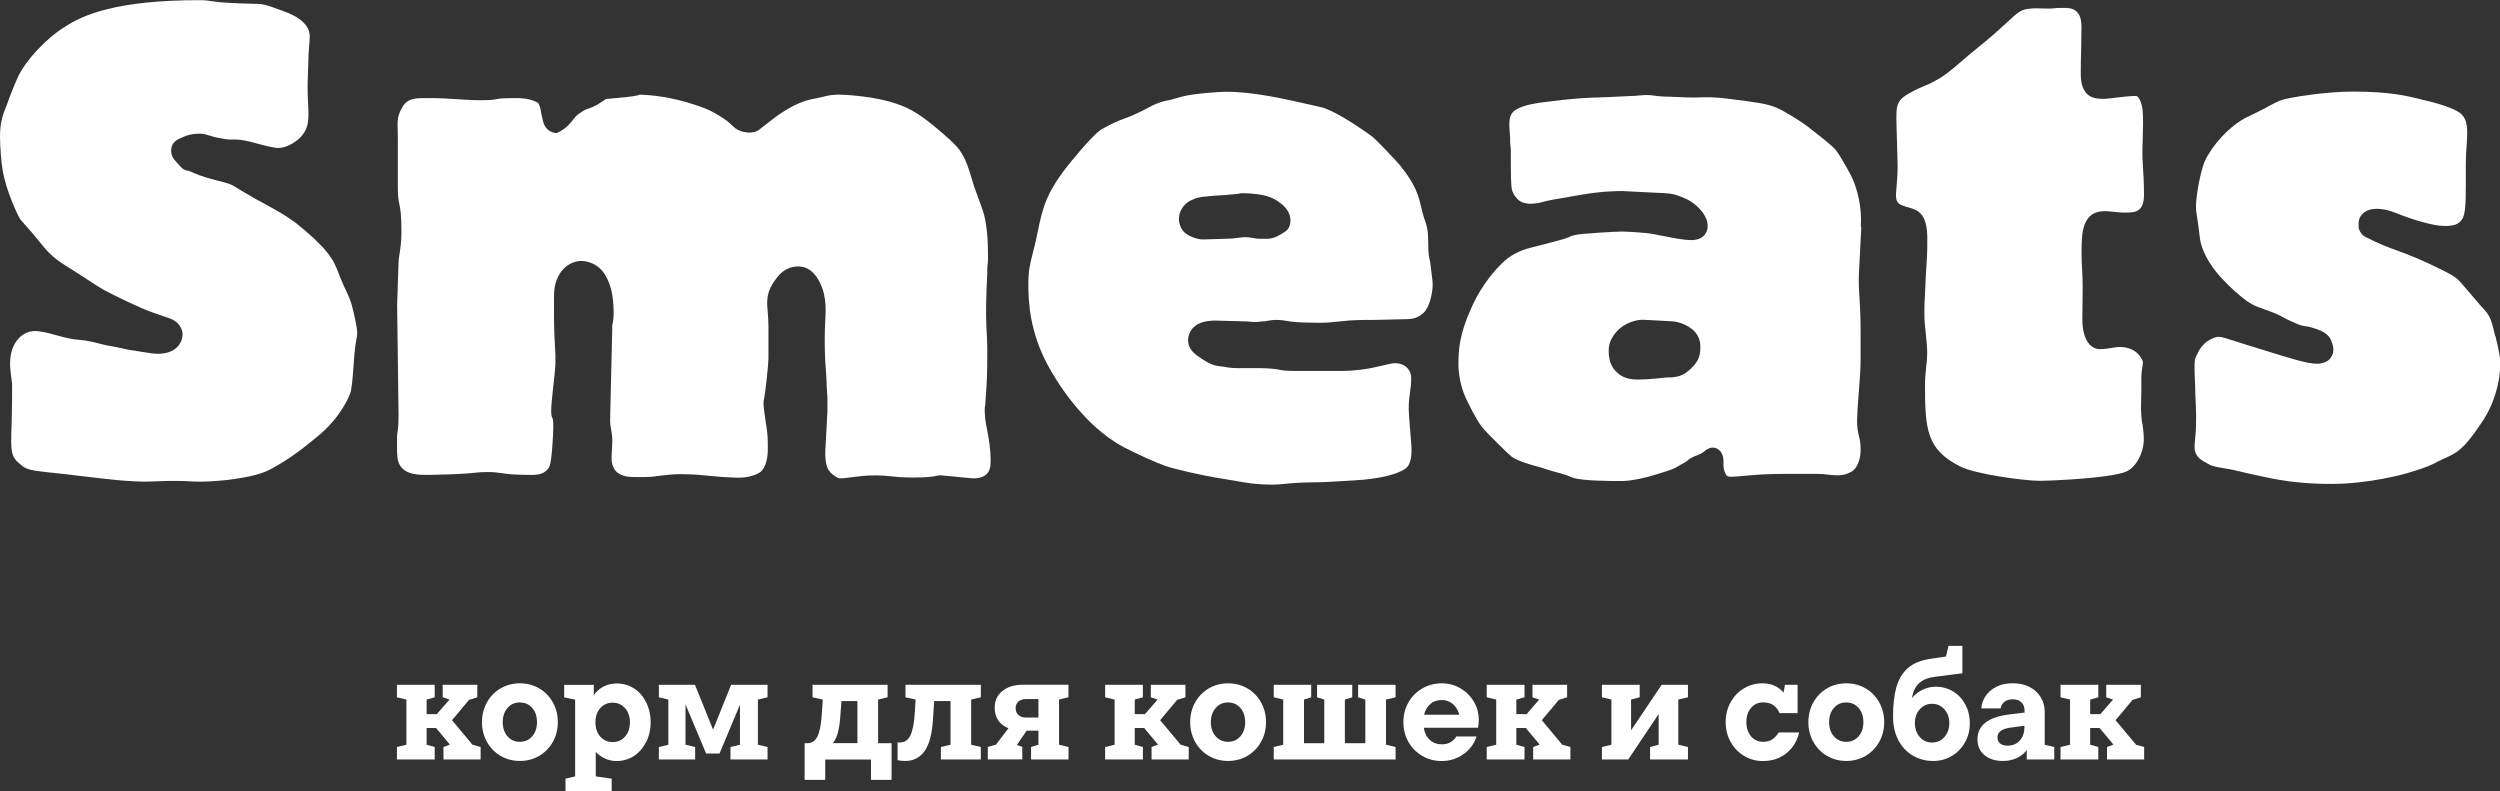 <?xml version="1.0" encoding="UTF-8"?> <svg xmlns="http://www.w3.org/2000/svg" viewBox="0 0 158 50" fill="none"><rect x="0" y="0" width="158" height="50" fill="#333333" stroke="none"/><g clip-path="url(#clip0_290_1001)"><path d="M21.868 18.365C21.768 18.157 21.669 17.938 21.57 17.696C21.511 17.557 21.457 17.418 21.402 17.279C21.234 16.833 21.085 16.452 20.639 15.907C20.238 15.411 19.58 14.797 18.674 14.073C17.98 13.563 17.366 13.231 16.589 12.81L16.168 12.582C15.366 12.126 15.019 11.908 14.831 11.789C14.709 11.713 14.59 11.655 14.474 11.615C14.237 11.541 13.989 11.477 13.737 11.412C13.246 11.283 12.736 11.15 12.241 10.932C12.187 10.907 12.142 10.887 12.093 10.867C12.028 10.842 11.959 10.813 11.909 10.788C11.924 10.798 11.885 10.788 11.86 10.788C11.568 10.728 11.483 10.639 11.082 10.163C10.914 10 10.815 9.772 10.815 9.524C10.815 8.994 11.201 8.821 11.434 8.721L11.627 8.637C11.855 8.548 12.088 8.449 12.657 8.449C12.87 8.449 13.043 8.503 13.187 8.553C13.236 8.568 13.281 8.583 13.326 8.593C13.593 8.682 13.836 8.721 14.098 8.766C14.534 8.87 14.895 8.771 15.331 8.86C15.589 8.895 15.94 8.989 16.312 9.088C16.772 9.212 17.302 9.351 17.599 9.351C17.777 9.351 18.258 9.296 18.852 8.806C19.555 8.186 19.52 7.552 19.471 6.506C19.451 6.14 19.431 5.743 19.441 5.302L19.486 3.905C19.486 3.543 19.51 3.236 19.535 2.948C19.555 2.725 19.575 2.517 19.575 2.299C19.575 1.615 18.961 1.05 17.802 0.664C16.727 0.263 16.599 0.233 15.806 0.233C15.598 0.233 15.371 0.223 15.138 0.213C14.539 0.183 14.024 0.168 13.534 0.094C13.236 0.049 12.954 0.01 12.667 0.01C7.309 -0 5.214 0.966 4.1 1.695C2.917 2.423 1.619 3.816 1.134 4.866C0.876 5.436 0.664 5.966 0.431 6.63L0.386 6.744C0.213 7.165 0 7.691 0 8.622C0 9.252 0.084 10.312 0.173 10.803C0.406 12.111 1.094 13.513 1.174 13.672C1.273 13.87 1.431 14.049 1.659 14.296C1.783 14.43 1.921 14.584 2.075 14.767C2.228 14.95 2.367 15.119 2.491 15.272C2.971 15.862 3.258 16.219 4.1 16.759C4.67 17.106 5.12 17.408 5.511 17.661C5.913 17.924 6.239 18.137 6.556 18.32C7.23 18.682 8.943 19.514 9.587 19.727L10.755 20.134C11.29 20.312 11.538 20.808 11.538 21.1C11.538 21.68 11.127 22.359 9.968 22.359C9.716 22.359 9.423 22.309 9.146 22.265C8.096 22.111 7.987 22.081 7.859 22.047C7.809 22.032 7.76 22.022 7.616 21.992C7.398 21.942 7.279 21.923 7.16 21.903C6.928 21.868 6.685 21.828 5.927 21.625C5.398 21.511 5.284 21.501 4.907 21.467L4.774 21.457C4.298 21.392 3.887 21.278 3.491 21.169C3.035 21.041 2.605 20.922 2.204 20.922C1.802 20.922 1.426 21.105 1.139 21.432C0.847 21.764 0.525 22.403 0.673 23.528L0.763 24.247V25.055C0.763 25.837 0.743 26.462 0.728 26.972C0.678 28.573 0.669 28.865 1.347 29.4C1.659 29.643 1.822 29.727 3.135 29.861C3.669 29.911 4.209 29.98 4.729 30.04C5.12 30.089 5.502 30.134 5.873 30.173C8.334 30.48 9.126 30.451 9.968 30.416C10.354 30.401 10.755 30.387 11.32 30.396C11.543 30.396 11.761 30.406 11.979 30.421C12.187 30.431 12.39 30.441 12.612 30.441C13.766 30.441 15.995 30.233 17.069 29.673C18.332 28.999 19.228 28.27 19.882 27.735C20.362 27.344 20.654 27.096 21.135 26.521C21.561 26.001 22.071 25.173 22.18 24.698C22.274 24.172 22.323 23.449 22.358 22.919C22.373 22.72 22.383 22.542 22.397 22.413C22.422 22.066 22.467 21.794 22.506 21.556C22.546 21.343 22.576 21.174 22.576 21.006C22.576 20.753 22.368 19.772 22.274 19.445C22.189 19.049 22.036 18.726 21.863 18.35" fill="white"></path><path d="M62.263 25.664L62.352 24.321C62.397 23.791 62.397 22.562 62.397 22.096C62.397 21.715 62.382 21.413 62.362 21.086C62.327 20.451 62.292 19.733 62.352 18.216L62.397 17.27V17.062C62.397 16.938 62.406 16.814 62.421 16.69C62.431 16.591 62.441 16.492 62.441 16.388V16.076C62.441 15.392 62.397 14.118 62.104 13.276L61.569 11.799C61.515 11.641 61.465 11.477 61.416 11.304C61.242 10.714 61.05 10.045 60.629 9.465C60.5 9.292 60.277 9.034 59.653 8.494C59.093 8.008 58.157 7.196 57.271 6.799C55.568 6.011 52.998 5.977 52.973 5.977C52.795 5.977 52.404 6.021 52.324 6.046L51.567 6.219C51.091 6.304 50.205 6.467 48.794 7.562L47.986 8.192C47.6 8.499 46.882 8.4 46.481 8.112C46.392 8.038 46.328 7.979 46.263 7.919C46.075 7.746 45.867 7.542 45.253 7.191C44.857 6.968 44.555 6.804 43.401 6.462C41.891 6.031 40.851 6.001 40.435 5.982C40.291 6.041 40.083 6.096 38.87 6.205L38.375 6.249C38.286 6.259 38.216 6.309 38.063 6.413C37.914 6.517 37.731 6.646 37.449 6.764C37.32 6.824 37.226 6.854 37.147 6.878C37.008 6.923 36.914 6.953 36.493 7.26C36.419 7.315 36.334 7.419 36.245 7.533C36.047 7.785 35.775 8.137 35.265 8.37L35.156 8.42L35.042 8.395C34.656 8.32 34.379 8.018 34.309 7.607L34.22 7.22C34.215 7.196 34.205 7.141 34.196 7.082C34.171 6.948 34.101 6.546 33.963 6.477C33.448 6.2 32.843 6.2 32.641 6.2C31.709 6.2 31.521 6.234 31.358 6.269C31.18 6.304 31.011 6.333 30.353 6.333C29.863 6.333 29.422 6.304 28.951 6.274C28.422 6.239 27.872 6.2 27.164 6.2H26.812C26.233 6.2 25.747 6.234 25.45 6.74C25.104 7.31 25.114 7.637 25.134 8.236C25.139 8.385 25.143 8.539 25.143 8.712V11.859C25.143 12.448 25.183 12.642 25.233 12.87C25.297 13.172 25.371 13.519 25.371 14.693C25.371 15.293 25.302 15.724 25.247 16.076C25.218 16.274 25.188 16.437 25.188 16.581L25.099 19.287L25.188 26.145C25.188 26.858 25.163 27.037 25.128 27.26C25.119 27.334 25.109 27.419 25.094 27.532V28.311C25.094 28.682 25.084 29.138 25.302 29.445C25.549 29.832 26.04 30.01 26.802 30.01H27.253C28.947 29.98 29.59 29.921 30.011 29.877C30.284 29.852 30.482 29.832 30.799 29.832C31.204 29.832 31.427 29.861 31.68 29.901C32.022 29.951 32.452 30.015 33.626 30.015C34.022 30.015 34.502 29.951 34.735 29.46C34.864 29.173 34.968 27.478 34.968 27.007C34.968 26.586 34.943 26.497 34.938 26.482C34.869 26.358 34.834 26.249 34.834 25.977C34.834 25.625 34.898 25.06 34.963 24.46C35.022 23.945 35.082 23.415 35.102 22.993V22.428C35.057 21.651 35.013 20.828 35.013 20V18.831C35.013 18.415 35.013 17.711 35.542 17.072C35.909 16.646 36.389 16.492 36.716 16.492C36.974 16.492 37.85 16.566 38.34 17.542C38.568 18.003 38.781 18.588 38.781 19.772C38.781 20.194 38.741 20.382 38.692 20.545V20.848L38.558 26.606C38.558 26.77 38.588 26.953 38.623 27.146C38.657 27.359 38.697 27.582 38.697 27.81C38.697 28.018 38.687 28.226 38.672 28.439C38.662 28.633 38.652 28.831 38.652 29.024C38.652 29.366 38.83 29.683 38.905 29.758C39.256 30.149 39.85 30.149 40.133 30.149H40.806C41.098 30.149 41.445 30.105 41.742 30.06C42.158 30.015 42.579 29.966 43.005 29.966C43.837 29.966 44.416 30.03 44.926 30.08C45.169 30.105 45.397 30.129 45.629 30.144L46.521 30.189C47.338 30.223 47.892 29.961 48.075 29.817C48.358 29.564 48.526 29.054 48.526 28.39C48.526 28.098 48.526 27.602 48.481 27.265L48.392 26.64C48.377 26.497 48.358 26.368 48.333 26.239C48.294 25.982 48.254 25.714 48.254 25.422C48.254 25.317 48.279 25.243 48.294 25.194C48.392 24.644 48.566 23.048 48.566 22.637V20.615C48.566 20.273 48.541 19.99 48.521 19.738C48.457 18.98 48.407 18.434 49.091 17.562C49.224 17.389 49.636 16.839 50.453 16.839C51.081 16.839 51.398 17.235 51.587 17.468C52.26 18.454 52.2 19.48 52.156 20.228C52.111 21.115 52.111 21.948 52.156 22.84L52.196 23.41C52.225 23.846 52.25 24.183 52.25 24.475C52.294 24.956 52.294 25.189 52.294 25.372V26.001L52.161 28.449C52.116 29.421 52.364 29.718 52.483 29.861C52.636 30.015 52.894 30.184 53.017 30.228H53.24C53.438 30.213 53.656 30.184 53.879 30.154C54.295 30.099 54.726 30.045 55.256 30.045H55.434C55.736 30.045 55.984 30.07 56.271 30.099C56.637 30.139 57.048 30.179 57.722 30.179C58.717 30.179 59.009 30.109 59.168 30.075C59.247 30.055 59.321 30.04 59.425 30.04C59.47 30.04 59.514 30.04 59.569 30.05L61.426 30.228C61.654 30.243 62.075 30.228 62.342 29.976C62.52 29.807 62.609 29.544 62.609 29.192C62.609 28.32 62.495 27.731 62.392 27.206C62.288 26.68 62.203 26.229 62.248 25.66" fill="white"></path><path d="M90.4 16.62C90.395 16.581 90.38 16.536 90.371 16.487C90.321 16.288 90.262 16.046 90.262 15.317C90.262 14.544 90.177 14.296 90.059 13.945C90.014 13.811 89.965 13.662 89.915 13.479C89.88 13.355 89.856 13.236 89.826 13.112C89.657 12.403 89.489 11.675 88.459 10.426C88.222 10.144 86.959 8.796 86.686 8.603C85.671 7.864 84.225 6.943 83.493 6.774L83.23 6.715C81.175 6.244 79.234 5.798 77.471 5.798C77.06 5.798 75.317 5.932 74.743 6.095L74.247 6.234C74.014 6.303 73.896 6.328 73.772 6.353C73.668 6.373 73.564 6.393 73.356 6.457C72.96 6.591 72.712 6.724 72.475 6.853C72.336 6.933 72.202 7.002 72.049 7.071C71.588 7.299 71.311 7.403 71.038 7.503C70.692 7.631 70.365 7.75 69.612 8.176C69.578 8.196 69.171 8.409 67.736 10.159C66.116 12.121 65.903 13.112 65.591 14.614C65.542 14.846 65.492 15.094 65.433 15.352C65.368 15.629 65.309 15.862 65.255 16.065C65.086 16.729 64.992 17.096 64.992 18.013C64.992 19.197 65.116 21.011 66.206 23.053C66.666 23.915 68.384 26.849 70.999 28.251C71.751 28.647 73.128 29.271 73.633 29.44C74.242 29.658 76.045 30.055 76.857 30.188L78.065 30.387C78.704 30.506 79.373 30.629 80.482 30.629C80.719 30.629 80.987 30.6 81.299 30.57L81.566 30.545C82.225 30.491 82.685 30.486 83.096 30.481C83.374 30.481 83.626 30.476 83.913 30.456L85.488 30.367C87.444 30.267 88.335 29.906 88.692 29.698C88.86 29.613 89.311 29.386 89.187 28.018L89.053 26.308C88.999 25.659 89.053 25.218 89.113 24.787C89.153 24.509 89.187 24.252 89.187 23.945C89.187 23.786 89.187 23.538 88.964 23.28C88.722 23.003 88.306 22.894 87.88 22.988L86.889 23.211C86.538 23.3 85.647 23.444 84.79 23.444H81.873C81.259 23.444 81.066 23.409 80.833 23.365C80.63 23.325 80.403 23.285 79.704 23.266H78.278C77.793 23.266 77.575 23.221 77.367 23.181L77.204 23.162C76.832 23.127 76.52 23.067 75.871 22.621C75.564 22.418 75.089 22.101 75.089 21.516C75.089 21.194 75.213 20.892 75.441 20.679C75.757 20.377 76.248 20.248 76.901 20.263L78.56 20.307C78.734 20.307 78.877 20.317 79.011 20.332C79.234 20.352 79.412 20.367 79.749 20.312C79.927 20.312 80.061 20.282 80.184 20.263C80.338 20.238 80.487 20.218 80.611 20.218C80.952 20.218 81.13 20.248 81.334 20.282C81.63 20.332 82.007 20.396 83.21 20.396H83.611C83.809 20.396 84.007 20.377 84.27 20.352L84.75 20.307C85.523 20.218 85.993 20.218 86.845 20.218L88.855 20.173C89.207 20.173 89.583 20.124 89.969 19.772C90.4 19.376 90.608 18.246 90.529 17.711L90.395 16.625L90.4 16.62ZM81.13 14.698C80.66 15 80.403 15.094 80.026 15.094H79.669C79.521 15.094 79.422 15.079 79.278 15.055C79.189 15.04 79.08 15.02 78.912 15C78.635 14.975 78.436 15.005 78.209 15.035C78.006 15.064 77.798 15.089 77.52 15.089L76 15.134C75.678 15.134 75.089 14.921 74.837 14.668C74.584 14.415 74.505 14.034 74.505 13.875C74.505 13.171 75.015 12.74 75.337 12.636C75.545 12.527 75.674 12.498 75.867 12.463L75.966 12.443C76.486 12.384 76.832 12.364 77.124 12.344C77.312 12.334 77.486 12.324 77.659 12.304L78.189 12.255C78.189 12.255 78.243 12.245 78.278 12.24C78.357 12.225 78.442 12.21 78.506 12.21H78.639C79.838 12.255 80.403 12.413 80.972 12.874C81.477 13.271 81.556 13.697 81.556 13.92C81.556 14.291 81.413 14.554 81.13 14.693" fill="white"></path><path d="M117.605 14.356C117.684 13.052 117.372 11.987 117.095 11.323C116.971 11.031 116.268 9.762 115.99 9.445C115.738 9.153 114.812 8.439 114.371 8.097L114.198 7.963C113.826 7.676 112.767 7.012 112.262 6.799C111.648 6.551 111.038 6.467 109.211 6.239C108.266 6.125 107.825 6.14 107.399 6.155C107.147 6.164 106.909 6.169 106.587 6.155L105.468 6.11C105.022 6.11 104.651 6.065 104.314 6.016C104.012 5.991 103.799 6.016 103.576 6.036C103.422 6.05 103.279 6.065 103.111 6.065L102.184 6.11C101.739 6.135 101.387 6.145 101.066 6.155C100.199 6.184 99.52 6.204 97.5 6.467C97.238 6.496 96.356 6.61 95.841 6.913C95.519 7.091 95.391 7.364 95.391 7.859C95.391 8.087 95.406 8.275 95.42 8.419C95.43 8.533 95.44 8.632 95.44 8.711V8.979C95.44 9.053 95.45 9.128 95.46 9.202C95.475 9.306 95.485 9.41 95.485 9.514V10.367C95.485 11.833 95.529 11.987 95.628 12.18C95.673 12.299 95.772 12.468 95.985 12.651C96.213 12.839 96.525 12.879 96.743 12.879C96.852 12.879 97.223 12.839 97.371 12.8L97.505 12.76C97.575 12.737 97.772 12.692 98.099 12.626L98.159 12.616L99.956 12.304C101.288 12.076 102.16 12.076 102.576 12.076L104.522 12.175C105.458 12.215 105.681 12.225 106.072 12.369L106.186 12.413C106.394 12.492 106.651 12.592 106.909 12.765C107.379 13.077 107.924 13.662 107.924 14.276C107.924 14.713 107.651 15.173 106.889 15.173C106.409 15.173 105.829 15.054 105.21 14.931C104.908 14.871 104.606 14.812 104.319 14.762C104.012 14.717 102.912 14.633 102.487 14.633C102.061 14.633 99.842 14.772 99.58 14.846C99.347 14.896 99.317 14.911 99.268 14.935C99.139 15 98.961 15.089 97.956 15.342L96.748 15.654C96.48 15.709 95.643 15.966 95.064 16.511C94.762 16.784 93.727 17.79 92.994 19.45C92.236 21.1 92.172 22.126 92.172 23.033C92.172 23.365 92.216 24.044 92.508 24.841C92.731 25.416 93.341 26.586 93.662 26.987C93.96 27.369 95.341 28.706 95.539 28.865C95.955 29.152 96.678 29.351 97.159 29.485L97.441 29.564C97.604 29.613 97.663 29.633 97.718 29.653C97.812 29.688 97.896 29.718 98.644 29.921C98.971 30.01 99.134 30.079 99.258 30.134C99.312 30.159 99.352 30.173 99.402 30.188C100.006 30.401 101.818 30.401 102.501 30.401C103.081 30.401 104.086 30.183 104.72 29.97L104.992 29.886C105.715 29.658 105.76 29.643 106.131 29.42L106.547 29.187C106.582 29.168 106.612 29.138 106.641 29.113C106.79 28.989 106.939 28.88 107.409 28.712C107.572 28.642 107.607 28.613 107.681 28.548C107.716 28.518 107.755 28.483 107.81 28.444C108.156 28.211 108.409 28.29 108.533 28.36C108.84 28.523 108.924 28.91 108.924 29.093V29.361C108.924 29.613 108.954 29.737 109.068 29.965C109.137 30.079 109.167 30.129 109.419 30.129C109.597 30.129 109.756 30.114 109.984 30.094C110.147 30.079 110.35 30.059 110.608 30.04C111.202 29.99 111.781 29.95 112.831 29.95H114.896C115.129 29.95 115.312 29.97 115.51 29.995C115.698 30.02 115.891 30.04 116.154 30.04C116.674 30.04 116.996 29.822 117.12 29.742C117.179 29.693 117.59 29.316 117.59 28.424C117.59 27.988 117.54 27.785 117.486 27.562C117.427 27.319 117.367 27.066 117.367 26.581C117.387 25.902 117.436 25.258 117.486 24.648C117.54 23.949 117.59 23.29 117.59 22.676V20.971C117.59 19.955 117.55 19.326 117.52 18.816C117.481 18.211 117.451 17.735 117.501 16.947L117.635 14.346L117.605 14.356ZM106.909 23.256C106.354 23.811 105.913 23.855 105.354 23.855C105.349 23.855 104.2 23.989 103.512 23.989C102.749 23.989 102.403 23.746 102.135 23.479C101.937 23.28 101.669 22.929 101.669 22.19C101.669 21.858 101.729 21.457 102.165 20.961C102.606 20.466 103.334 20.168 103.942 20.213L105.597 20.302C105.849 20.302 106.32 20.396 106.755 20.669C107.384 21.07 107.463 21.571 107.463 21.962C107.463 22.641 107.211 22.948 106.909 23.251" fill="white"></path><path d="M135.431 26.893C135.387 26.759 135.357 26.635 135.333 26.254C135.303 25.917 135.313 25.57 135.322 25.233C135.327 25.069 135.333 24.911 135.333 24.752V23.9C135.333 23.593 135.382 23.251 135.427 22.988V22.839C135.357 22.646 135.03 21.928 133.941 21.928C133.832 21.928 133.679 21.952 133.505 21.982C133.258 22.022 132.976 22.066 132.728 22.066C132.035 22.066 131.604 21.343 131.604 20.178C131.604 19.846 131.609 19.514 131.614 19.187C131.624 18.543 131.633 17.934 131.604 17.319C131.559 16.516 131.514 15.679 131.604 14.792C131.772 13.498 132.505 13.345 133.04 13.345C133.258 13.345 133.461 13.37 133.664 13.394C133.842 13.414 134.015 13.434 134.203 13.434H134.426C134.971 13.434 135.501 13.35 135.501 12.309C135.501 11.566 135.456 10.852 135.412 10.159C135.387 9.628 135.407 9.143 135.422 8.672C135.441 8.082 135.461 7.522 135.412 6.947C135.367 6.506 135.164 6.065 135.006 6.065C134.614 6.065 134.238 6.11 133.872 6.155C133.183 6.239 132.351 6.388 131.896 5.932C131.5 5.535 131.505 4.896 131.505 4.589C131.505 4.068 131.514 3.578 131.53 3.092C131.539 2.611 131.549 2.131 131.549 1.665C131.549 0.908 131.231 0.52 130.594 0.5H130.113C130.034 0.5 129.95 0.51 129.861 0.52C129.593 0.55 129.356 0.545 129.113 0.535C128.851 0.525 128.583 0.515 128.306 0.545C127.727 0.595 127.538 0.768 126.84 1.417C126.449 1.779 125.909 2.279 125.087 2.939C124.641 3.29 124.285 3.603 123.968 3.875C123.354 4.405 122.868 4.822 122.24 5.139C122.012 5.277 121.774 5.372 121.537 5.466C121.338 5.545 121.175 5.629 121.012 5.709C119.813 6.323 119.823 6.516 119.863 8.008L119.873 8.404L119.917 10.02C119.952 10.719 119.907 11.259 119.863 11.784C119.848 11.943 119.838 12.096 119.828 12.255V12.413C119.858 12.82 119.977 12.909 120.437 13.057L120.611 13.107C121.259 13.28 121.759 13.523 121.804 14.916V15.644C121.804 15.971 121.774 16.437 121.74 17.007L121.71 17.463C121.685 18.152 121.665 18.583 121.645 18.905C121.63 19.197 121.621 19.386 121.621 19.599C121.621 19.95 121.621 20.253 121.66 20.59C121.675 20.803 121.7 20.996 121.72 21.189C121.759 21.561 121.799 21.943 121.799 22.344C121.799 22.607 121.769 22.899 121.734 23.211C121.7 23.553 121.66 23.91 121.66 24.276C121.66 27.111 121.749 28.414 123.884 29.48C124.835 29.975 127.989 30.387 128.885 30.387C129.578 30.387 133.208 30.238 134.327 29.826C135.001 29.564 135.446 28.642 135.486 27.899V27.646C135.461 27.096 135.431 27.002 135.402 26.913" fill="white"></path><path d="M157.696 21.244C157.418 20.01 157.31 19.896 156.869 19.42L156.79 19.336C156.433 18.924 156.175 18.617 155.968 18.374C155.289 17.567 155.264 17.537 154.462 17.121C152.967 16.372 152.179 16.085 151.491 15.832C150.897 15.614 150.387 15.426 149.57 15.01C149.357 14.94 149.144 14.702 149.07 14.415L149.06 14.192C149.06 13.934 149.114 13.563 149.57 13.33C150.08 13.072 150.847 13.226 151.397 13.454C152.348 13.835 153.729 14.281 154.492 14.281C154.774 14.281 155.294 14.281 155.547 13.934C155.799 13.647 155.839 13.047 155.839 11.808V10.327C155.839 9.95 155.863 9.583 155.888 9.237C155.963 8.171 155.982 7.547 155.477 7.145C155.314 7.017 154.744 6.67 152.976 6.273C152.155 6.065 151.036 5.788 148.703 5.788C147.079 5.788 145.197 6.1 144.781 6.184C144.162 6.293 143.979 6.392 143.375 6.714L143.083 6.873C142.751 7.046 142.503 7.165 142.295 7.264C142.033 7.388 141.845 7.477 141.632 7.616C140.864 8.087 139.834 9.123 139.334 10.208C139.082 10.802 138.785 12.329 138.785 13.067C138.785 13.25 138.804 13.394 138.854 13.711C138.898 14.009 138.963 14.445 139.052 15.178C139.136 15.624 139.438 16.585 140.528 17.71C140.85 18.077 141.676 18.81 142.038 19.053C142.394 19.301 142.726 19.415 143.107 19.549C143.305 19.618 143.513 19.692 143.732 19.782C143.969 19.876 144.256 20.024 144.494 20.163C144.554 20.193 144.628 20.223 144.702 20.257C144.786 20.292 144.87 20.327 144.964 20.376C145.39 20.575 145.494 20.589 145.658 20.609C145.742 20.619 145.831 20.634 145.96 20.659L146.074 20.693C146.559 20.837 147.163 21.016 147.346 21.571C147.421 21.754 147.609 22.225 147.287 22.626C147.143 22.839 146.816 22.988 146.42 22.988C145.856 22.988 144.915 22.695 143.721 22.329L142.905 22.076C142.286 21.893 141.79 21.734 141.394 21.605C140.815 21.417 140.394 21.283 140.226 21.283C140.037 21.283 139.76 21.397 139.483 21.58C139.225 21.779 139.022 22.026 138.893 22.324C138.695 22.681 138.695 22.785 138.695 23.216C138.695 23.503 138.705 23.781 138.72 24.053C138.73 24.341 138.745 24.623 138.745 24.92C138.79 25.842 138.834 26.695 138.745 27.606L138.735 27.695C138.7 28.052 138.671 28.355 138.73 28.538C138.854 28.91 139.082 29.043 139.285 29.167C139.418 29.236 139.493 29.281 139.562 29.321C139.75 29.43 139.824 29.474 140.607 29.603C140.953 29.653 141.27 29.727 141.676 29.826C142.008 29.905 142.394 30 142.91 30.099C144.42 30.441 145.742 30.584 147.327 30.584C149.748 30.584 151.962 29.955 152.209 29.881C153.373 29.534 153.719 29.366 154.111 29.147C154.264 29.073 154.383 29.018 154.502 28.964C155.269 28.617 155.695 28.429 156.814 26.744C157.587 25.624 158.013 24.276 158.013 22.943C158.013 22.581 157.929 22.116 157.71 21.234" fill="white"></path><path d="M28.567 45.516L29.86 47.067L30.375 47.211V47.998H28.027V47.211L28.433 47.057L27.562 46.011H26.963V47.067L27.473 47.211V47.998H25.086V47.211L25.685 47.067V44.212L25.086 44.069V43.281H27.473V44.069L26.963 44.212V45.134H27.607L28.409 44.212L27.978 44.069V43.281H30.166V44.069L29.642 44.232L28.567 45.516Z" fill="white"></path><path d="M31.634 47.77C31.268 47.552 30.981 47.259 30.773 46.883C30.565 46.506 30.461 46.095 30.461 45.639C30.461 45.183 30.565 44.767 30.773 44.395C30.981 44.019 31.268 43.726 31.634 43.508C32.001 43.295 32.407 43.186 32.858 43.186C33.308 43.186 33.714 43.295 34.081 43.508C34.447 43.721 34.73 44.019 34.943 44.395C35.151 44.772 35.254 45.183 35.254 45.639C35.254 46.095 35.151 46.511 34.943 46.883C34.734 47.255 34.447 47.552 34.081 47.77C33.714 47.983 33.308 48.092 32.858 48.092C32.407 48.092 32.001 47.983 31.634 47.77ZM33.635 46.536C33.838 46.303 33.937 46.006 33.937 45.639C33.937 45.272 33.838 44.97 33.635 44.742C33.432 44.509 33.169 44.395 32.853 44.395C32.536 44.395 32.273 44.509 32.075 44.742C31.872 44.975 31.773 45.272 31.773 45.639C31.773 46.006 31.872 46.308 32.075 46.536C32.278 46.769 32.536 46.883 32.853 46.883C33.169 46.883 33.432 46.769 33.635 46.536Z" fill="white"></path><path d="M40.078 43.508C40.4 43.721 40.658 44.019 40.841 44.4C41.029 44.776 41.123 45.193 41.123 45.644C41.123 46.095 41.029 46.516 40.841 46.888C40.653 47.259 40.395 47.556 40.069 47.775C39.736 47.988 39.375 48.097 38.974 48.097C38.702 48.097 38.454 48.042 38.226 47.938C38.004 47.834 37.81 47.69 37.652 47.517V49.068L38.657 49.212V49.999H35.74V49.212L36.349 49.068V44.217L35.656 44.073V43.285H37.528V43.934C37.687 43.706 37.889 43.523 38.137 43.394C38.385 43.26 38.672 43.196 39.004 43.196C39.395 43.196 39.757 43.305 40.078 43.518M39.504 46.55C39.707 46.318 39.811 46.02 39.811 45.654C39.811 45.287 39.707 44.985 39.504 44.757C39.296 44.524 39.038 44.41 38.721 44.41C38.404 44.41 38.137 44.524 37.934 44.757C37.731 44.99 37.632 45.287 37.632 45.654C37.632 46.02 37.731 46.323 37.934 46.55C38.137 46.783 38.4 46.898 38.721 46.898C39.043 46.898 39.301 46.783 39.504 46.55Z" fill="white"></path><path d="M48.509 43.281V44.069L47.9 44.212V47.067L48.509 47.211V47.998H46.167V47.211L46.766 47.067V44.535L45.474 47.622H44.627L43.324 44.52V47.067L43.933 47.211V47.998H41.641V47.211L42.24 47.067V44.212L41.641 44.069V43.281H43.923L45.067 46.115L46.206 43.281H48.509Z" fill="white"></path><path d="M55.492 46.972H56.348V49.287H55.046V48.003H52.154V49.287H50.852V46.972H51.025C51.302 46.972 51.515 46.834 51.659 46.551C51.802 46.269 51.897 45.783 51.941 45.09L52.001 44.212L51.352 44.069V43.281H56.096V44.069L55.496 44.212V46.972H55.492ZM54.189 46.972V44.306H53.179L53.12 45.104C53.095 45.555 53.045 45.932 52.971 46.234C52.897 46.541 52.788 46.784 52.634 46.968H54.184L54.189 46.972Z" fill="white"></path><path d="M61.986 44.069L61.377 44.212V47.067L61.986 47.211V47.998H59.465V47.211L60.074 47.067V44.306H59.039L58.965 45.456C58.906 46.383 58.732 47.052 58.435 47.468C58.138 47.884 57.732 48.093 57.202 48.093C57.044 48.093 56.885 48.078 56.727 48.043V46.923H56.89C57.167 46.923 57.38 46.779 57.529 46.497C57.672 46.214 57.772 45.724 57.816 45.03L57.865 44.212L57.227 44.069V43.281H61.99V44.069H61.986Z" fill="white"></path><path d="M67.53 44.068L66.931 44.212V47.066L67.53 47.21V47.998H65.163V47.21L65.629 47.066V46.179H64.886L64.267 47.081L64.609 47.205V47.993H62.43V47.205L62.945 47.061L63.732 46.026C63.46 45.916 63.247 45.753 63.093 45.535C62.94 45.317 62.865 45.05 62.865 44.732C62.865 44.281 63.029 43.925 63.356 43.667C63.682 43.409 64.103 43.276 64.623 43.276H67.525V44.063L67.53 44.068ZM65.629 45.342V44.182H64.831C64.633 44.182 64.48 44.237 64.361 44.341C64.242 44.445 64.188 44.589 64.188 44.762C64.188 44.935 64.247 45.079 64.361 45.188C64.48 45.292 64.633 45.347 64.831 45.347H65.629V45.342Z" fill="white"></path><path d="M73.32 45.516L74.617 47.067L75.127 47.211V47.998H72.78V47.211L73.186 47.057L72.315 46.011H71.716V47.067L72.231 47.211V47.998H69.844V47.211L70.443 47.067V44.212L69.844 44.069V43.281H72.231V44.069L71.716 44.212V45.134H72.359L73.162 44.212L72.731 44.069V43.281H74.919V44.069L74.394 44.232L73.32 45.516Z" fill="white"></path><path d="M76.392 47.77C76.026 47.552 75.739 47.259 75.531 46.883C75.323 46.506 75.219 46.095 75.219 45.639C75.219 45.183 75.323 44.767 75.531 44.395C75.739 44.019 76.026 43.726 76.392 43.508C76.759 43.295 77.165 43.186 77.615 43.186C78.066 43.186 78.472 43.295 78.838 43.508C79.205 43.721 79.492 44.019 79.7 44.395C79.908 44.772 80.012 45.183 80.012 45.639C80.012 46.095 79.908 46.511 79.7 46.883C79.492 47.255 79.205 47.552 78.838 47.77C78.472 47.983 78.066 48.092 77.615 48.092C77.165 48.092 76.759 47.983 76.392 47.77ZM78.393 46.536C78.596 46.303 78.695 46.006 78.695 45.639C78.695 45.272 78.596 44.97 78.393 44.742C78.19 44.509 77.927 44.395 77.611 44.395C77.293 44.395 77.036 44.509 76.833 44.742C76.63 44.975 76.526 45.272 76.526 45.639C76.526 46.006 76.63 46.308 76.833 46.536C77.036 46.769 77.293 46.883 77.611 46.883C77.927 46.883 78.19 46.769 78.393 46.536Z" fill="white"></path><path d="M88.2 47.998H80.5V47.211L81.099 47.067V44.212L80.5 44.069V43.281H82.867V44.069L82.412 44.212V46.972H83.694V44.212L83.239 44.069V43.281H85.462V44.069L84.996 44.212V46.972H86.289V44.212L85.833 44.069V43.281H88.2V44.069L87.596 44.212V47.067L88.2 47.211V47.998Z" fill="white"></path><path d="M93.415 45.991H89.983C90.032 46.323 90.161 46.575 90.364 46.764C90.567 46.947 90.82 47.041 91.127 47.041C91.344 47.041 91.528 46.997 91.681 46.903C91.835 46.809 91.954 46.69 92.038 46.546H93.311C93.241 46.803 93.103 47.056 92.9 47.294C92.697 47.532 92.439 47.725 92.132 47.874C91.825 48.023 91.488 48.097 91.122 48.097C90.671 48.097 90.26 47.988 89.889 47.775C89.517 47.557 89.225 47.264 89.012 46.888C88.799 46.511 88.695 46.1 88.695 45.639C88.695 45.178 88.799 44.767 89.012 44.395C89.225 44.019 89.517 43.726 89.889 43.508C90.26 43.295 90.671 43.186 91.122 43.186C91.543 43.186 91.929 43.29 92.285 43.493C92.642 43.702 92.929 43.979 93.142 44.336C93.355 44.693 93.459 45.084 93.459 45.515C93.459 45.678 93.444 45.837 93.409 45.991M90.409 44.484C90.21 44.648 90.072 44.876 90.002 45.173H92.226C92.157 44.896 92.023 44.668 91.825 44.499C91.627 44.326 91.389 44.242 91.112 44.242C90.835 44.242 90.602 44.321 90.404 44.484" fill="white"></path><path d="M97.442 45.516L98.734 47.067L99.249 47.211V47.998H96.897V47.211L97.308 47.057L96.432 46.011H95.833V47.067L96.348 47.211V47.998H93.961V47.211L94.56 47.067V44.212L93.961 44.069V43.281H96.348V44.069L95.833 44.212V45.134H96.481L97.279 44.212L96.853 44.069V43.281H99.041V44.069L98.517 44.232L97.442 45.516Z" fill="white"></path><path d="M106.679 43.281V44.069L106.07 44.212V47.067L106.679 47.211V47.998H104.283V47.211L104.827 47.067V45.124L102.906 47.998H101.242V47.211L101.841 47.067V44.212L101.242 44.069V43.281H103.629V44.069L103.084 44.212V46.155L105.016 43.281H106.679Z" fill="white"></path><path d="M113.703 46.298C113.584 46.823 113.321 47.255 112.915 47.592C112.509 47.928 112.009 48.097 111.41 48.097C110.979 48.097 110.583 47.988 110.226 47.775C109.87 47.557 109.582 47.264 109.374 46.888C109.166 46.511 109.062 46.1 109.062 45.639C109.062 45.178 109.166 44.757 109.374 44.385C109.582 44.009 109.865 43.716 110.221 43.503C110.578 43.29 110.964 43.186 111.38 43.186C111.677 43.186 111.945 43.24 112.172 43.349C112.405 43.459 112.583 43.602 112.717 43.776L112.811 43.28H113.608V45.069H112.469C112.385 44.866 112.261 44.703 112.093 44.578C111.925 44.455 111.712 44.39 111.449 44.39C111.127 44.39 110.865 44.504 110.667 44.737C110.469 44.97 110.37 45.267 110.37 45.634C110.37 46.001 110.469 46.303 110.667 46.536C110.865 46.769 111.123 46.883 111.434 46.883C111.667 46.883 111.86 46.828 112.014 46.724C112.167 46.62 112.296 46.477 112.415 46.293H113.698L113.703 46.298Z" fill="white"></path><path d="M115.463 47.77C115.096 47.552 114.809 47.259 114.601 46.883C114.393 46.506 114.289 46.095 114.289 45.639C114.289 45.183 114.393 44.767 114.601 44.395C114.809 44.019 115.096 43.726 115.463 43.508C115.829 43.295 116.235 43.186 116.686 43.186C117.136 43.186 117.543 43.295 117.909 43.508C118.275 43.721 118.562 44.019 118.77 44.395C118.978 44.772 119.082 45.183 119.082 45.639C119.082 46.095 118.978 46.511 118.77 46.883C118.562 47.255 118.275 47.552 117.909 47.77C117.543 47.983 117.136 48.092 116.686 48.092C116.235 48.092 115.829 47.983 115.463 47.77ZM117.463 46.536C117.666 46.303 117.765 46.006 117.765 45.639C117.765 45.272 117.666 44.97 117.463 44.742C117.26 44.509 116.998 44.395 116.681 44.395C116.364 44.395 116.106 44.509 115.903 44.742C115.7 44.975 115.601 45.272 115.601 45.639C115.601 46.006 115.7 46.308 115.903 46.536C116.106 46.769 116.364 46.883 116.681 46.883C116.998 46.883 117.26 46.769 117.463 46.536Z" fill="white"></path><path d="M123.434 43.697C123.766 43.9 124.023 44.178 124.211 44.529C124.4 44.881 124.493 45.278 124.493 45.714C124.493 46.15 124.394 46.541 124.196 46.903C123.998 47.265 123.721 47.552 123.37 47.77C123.018 47.983 122.622 48.093 122.176 48.093C121.706 48.093 121.28 47.978 120.894 47.755C120.507 47.528 120.2 47.206 119.977 46.784C119.754 46.363 119.641 45.862 119.641 45.288C119.641 44.544 119.71 43.925 119.853 43.425C119.997 42.924 120.24 42.523 120.576 42.225C120.913 41.928 121.379 41.734 121.958 41.645L122.983 41.492L123.147 40.818H124.023V42.552L122.31 42.77C121.874 42.82 121.532 42.954 121.294 43.172C121.052 43.385 120.903 43.702 120.839 44.123C121.012 43.9 121.23 43.727 121.502 43.593C121.775 43.464 122.052 43.4 122.34 43.4C122.746 43.4 123.112 43.504 123.444 43.702M122.884 46.581C123.092 46.348 123.196 46.056 123.196 45.699C123.196 45.342 123.092 45.06 122.884 44.827C122.676 44.594 122.414 44.48 122.107 44.48C121.8 44.48 121.537 44.594 121.329 44.827C121.121 45.06 121.022 45.347 121.022 45.699C121.022 46.051 121.126 46.348 121.329 46.581C121.532 46.814 121.795 46.928 122.107 46.928C122.419 46.928 122.676 46.814 122.884 46.581Z" fill="white"></path><path d="M129.22 47.067L129.829 47.211V47.998H128.091V47.399C127.948 47.607 127.74 47.775 127.472 47.904C127.205 48.033 126.908 48.093 126.581 48.093C126.101 48.093 125.71 47.968 125.417 47.721C125.12 47.473 124.977 47.146 124.977 46.73C124.977 46.294 125.14 45.942 125.467 45.679C125.794 45.416 126.304 45.238 127.002 45.149L127.953 45.035V44.951C127.953 44.703 127.888 44.515 127.76 44.391C127.631 44.262 127.442 44.197 127.205 44.197C126.982 44.197 126.804 44.252 126.67 44.361C126.537 44.47 126.462 44.604 126.442 44.772H125.224C125.234 44.5 125.323 44.242 125.482 43.999C125.64 43.757 125.868 43.563 126.16 43.41C126.457 43.256 126.804 43.182 127.21 43.182C127.616 43.182 127.978 43.261 128.285 43.425C128.591 43.588 128.824 43.806 128.983 44.078C129.146 44.351 129.225 44.648 129.225 44.971V47.062L129.22 47.067ZM127.646 46.804C127.844 46.591 127.943 46.313 127.943 45.962V45.867L127.096 45.981C126.526 46.051 126.239 46.259 126.239 46.601C126.239 46.764 126.294 46.893 126.408 46.987C126.516 47.077 126.67 47.126 126.868 47.126C127.185 47.126 127.442 47.022 127.646 46.809" fill="white"></path><path d="M133.703 45.516L135 47.067L135.51 47.211V47.998H133.163V47.211L133.569 47.057L132.697 46.011H132.099V47.067L132.613 47.211V47.998H130.226V47.211L130.826 47.067V44.212L130.226 44.069V43.281H132.613V44.069L132.099 44.212V45.134H132.742L133.544 44.212L133.113 44.069V43.281H135.302V44.069L134.777 44.232L133.703 45.516Z" fill="white"></path></g><defs><clipPath id="clip0_290_1001"><rect width="39.5" height="12.5" fill="white" transform="scale(4)"></rect></clipPath></defs></svg> 